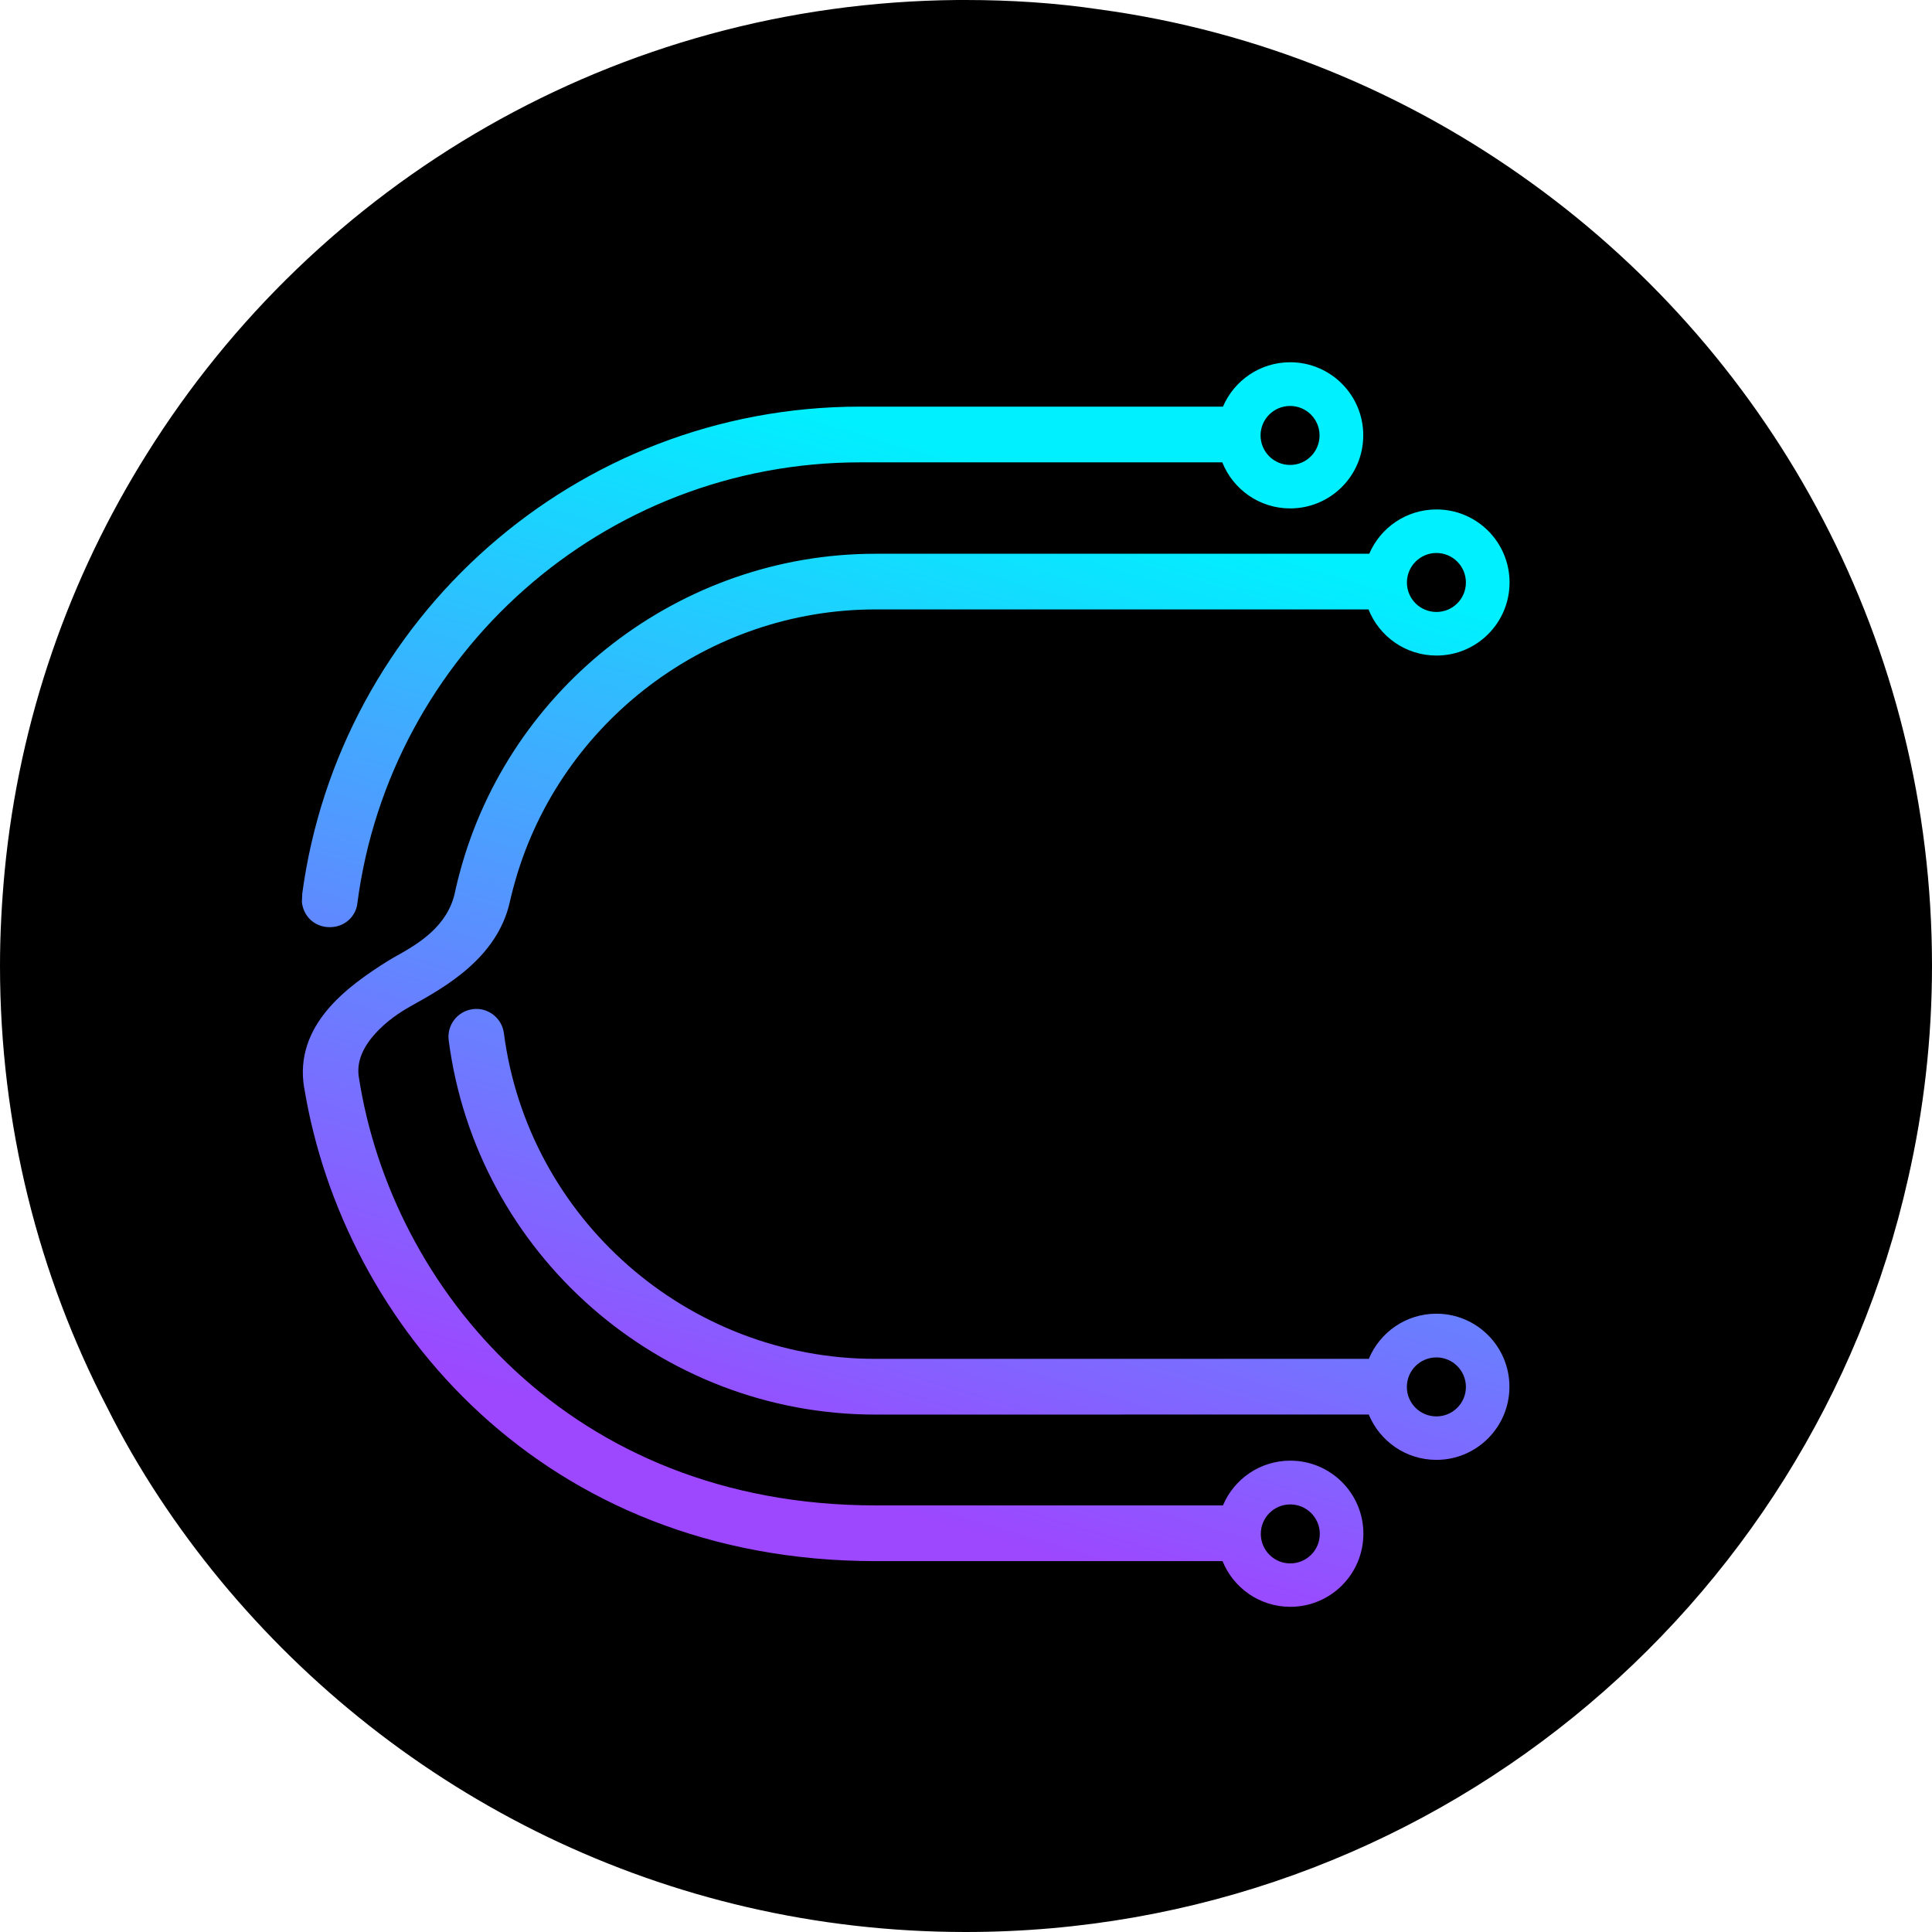 <svg width="32" height="32" viewBox="0 0 32 32" fill="none" xmlns="http://www.w3.org/2000/svg">
<g clip-path="url(#clip0_5897_72)">
<path d="M15.995 0C16.739 0 17.483 0.048 18.197 0.154C20.853 0.512 23.307 1.536 25.384 3.043C29.392 5.941 32 10.664 32 15.995C32 17.203 31.864 18.381 31.604 19.52C30 26.668 23.626 32 15.995 32C11.021 32 6.588 29.73 3.651 26.176C2.927 25.297 2.289 24.34 1.777 23.316C0.638 21.124 0 18.632 0 15.995C2.36472e-06 15.464 0.029 14.943 0.077 14.431C0.319 11.91 1.149 9.562 2.434 7.515C5.235 3.033 10.191 0.048 15.86 0H15.995Z" fill="black"/>
<path fill-rule="evenodd" clip-rule="evenodd" d="M5.005 14.814V14.809C5.617 10.25 9.521 6.735 14.248 6.735H20.256C20.441 6.303 20.87 6 21.369 6C22.038 6 22.58 6.542 22.58 7.21C22.58 7.879 22.038 8.421 21.369 8.421C20.86 8.421 20.423 8.105 20.245 7.658H14.249C9.981 7.658 6.456 10.841 5.919 14.962C5.896 15.174 5.714 15.357 5.461 15.357C5.207 15.357 5.022 15.172 5 14.937L5.006 14.813L5.005 14.814ZM21.856 7.212C21.856 7.482 21.638 7.701 21.368 7.701C21.098 7.701 20.879 7.482 20.879 7.212C20.879 6.942 21.098 6.724 21.368 6.724C21.638 6.724 21.856 6.942 21.856 7.212Z" fill="url(#paint0_linear_5897_72)"/>
<path fill-rule="evenodd" clip-rule="evenodd" d="M5.038 18.019C4.951 17.502 5.13 17.079 5.415 16.735C5.696 16.396 6.085 16.128 6.435 15.91C6.477 15.884 6.526 15.856 6.579 15.826H6.581C6.92 15.634 7.412 15.349 7.535 14.783C7.54 14.758 7.546 14.734 7.551 14.709C7.571 14.621 7.593 14.533 7.617 14.446C8.443 11.367 11.275 9.172 14.499 9.172H22.679C22.864 8.74 23.293 8.438 23.793 8.438C24.461 8.438 25.003 8.979 25.003 9.648C25.003 10.316 24.461 10.858 23.793 10.858C23.282 10.858 22.845 10.542 22.667 10.094H18.587H14.499C11.729 10.094 9.292 11.955 8.537 14.579C8.51 14.671 8.486 14.764 8.463 14.858C8.456 14.884 8.451 14.91 8.445 14.936C8.237 15.868 7.371 16.35 6.809 16.662L6.782 16.678C6.633 16.76 6.396 16.917 6.21 17.125C6.023 17.334 5.902 17.576 5.943 17.838C6.484 21.343 9.447 24.934 14.5 24.934H18.587H20.256C20.439 24.498 20.87 24.193 21.372 24.193C22.04 24.193 22.582 24.735 22.582 25.403C22.582 26.072 22.04 26.614 21.372 26.614C20.863 26.614 20.428 26.3 20.249 25.857H19.121H14.499C9.015 25.857 5.686 21.952 5.039 18.019H5.038ZM24.28 9.648C24.28 9.918 24.062 10.136 23.792 10.136C23.521 10.136 23.303 9.918 23.303 9.648C23.303 9.378 23.523 9.159 23.792 9.159C24.061 9.159 24.28 9.378 24.28 9.648ZM21.86 25.406C21.86 25.676 21.641 25.895 21.371 25.895C21.101 25.895 20.883 25.676 20.883 25.406C20.883 25.136 21.101 24.918 21.371 24.918C21.641 24.918 21.86 25.137 21.86 25.406Z" fill="url(#paint1_linear_5897_72)"/>
<path fill-rule="evenodd" clip-rule="evenodd" d="M18.585 23.43H14.498C10.929 23.43 7.892 20.766 7.432 17.232C7.399 16.98 7.576 16.749 7.829 16.715C8.082 16.681 8.313 16.861 8.346 17.112C8.746 20.187 11.392 22.507 14.498 22.507H22.672C22.854 22.068 23.286 21.759 23.791 21.759C24.459 21.759 25.001 22.301 25.001 22.969C25.001 23.637 24.459 24.18 23.791 24.18C23.285 24.18 22.852 23.869 22.671 23.429H18.585V23.43ZM24.28 22.972C24.28 23.242 24.061 23.46 23.791 23.46C23.521 23.46 23.302 23.242 23.302 22.972C23.302 22.702 23.521 22.483 23.791 22.483C24.061 22.483 24.28 22.702 24.28 22.972Z" fill="url(#paint2_linear_5897_72)"/>
</g>
<defs>
<linearGradient id="paint0_linear_5897_72" x1="15.433" y1="5.411" x2="9.992" y2="23.609" gradientUnits="userSpaceOnUse">
<stop offset="0.1" stop-color="#00F0FF"/>
<stop offset="1" stop-color="#9D47FF"/>
</linearGradient>
<linearGradient id="paint1_linear_5897_72" x1="18.366" y1="6.288" x2="12.925" y2="24.486" gradientUnits="userSpaceOnUse">
<stop offset="0.1" stop-color="#00F0FF"/>
<stop offset="1" stop-color="#9D47FF"/>
</linearGradient>
<linearGradient id="paint2_linear_5897_72" x1="20.188" y1="6.838" x2="14.747" y2="25.036" gradientUnits="userSpaceOnUse">
<stop offset="0.1" stop-color="#00F0FF"/>
<stop offset="1" stop-color="#9D47FF"/>
</linearGradient>
<clipPath id="clip0_5897_72">
<rect width="32" height="32" fill="white"/>
</clipPath>
</defs>
</svg>
